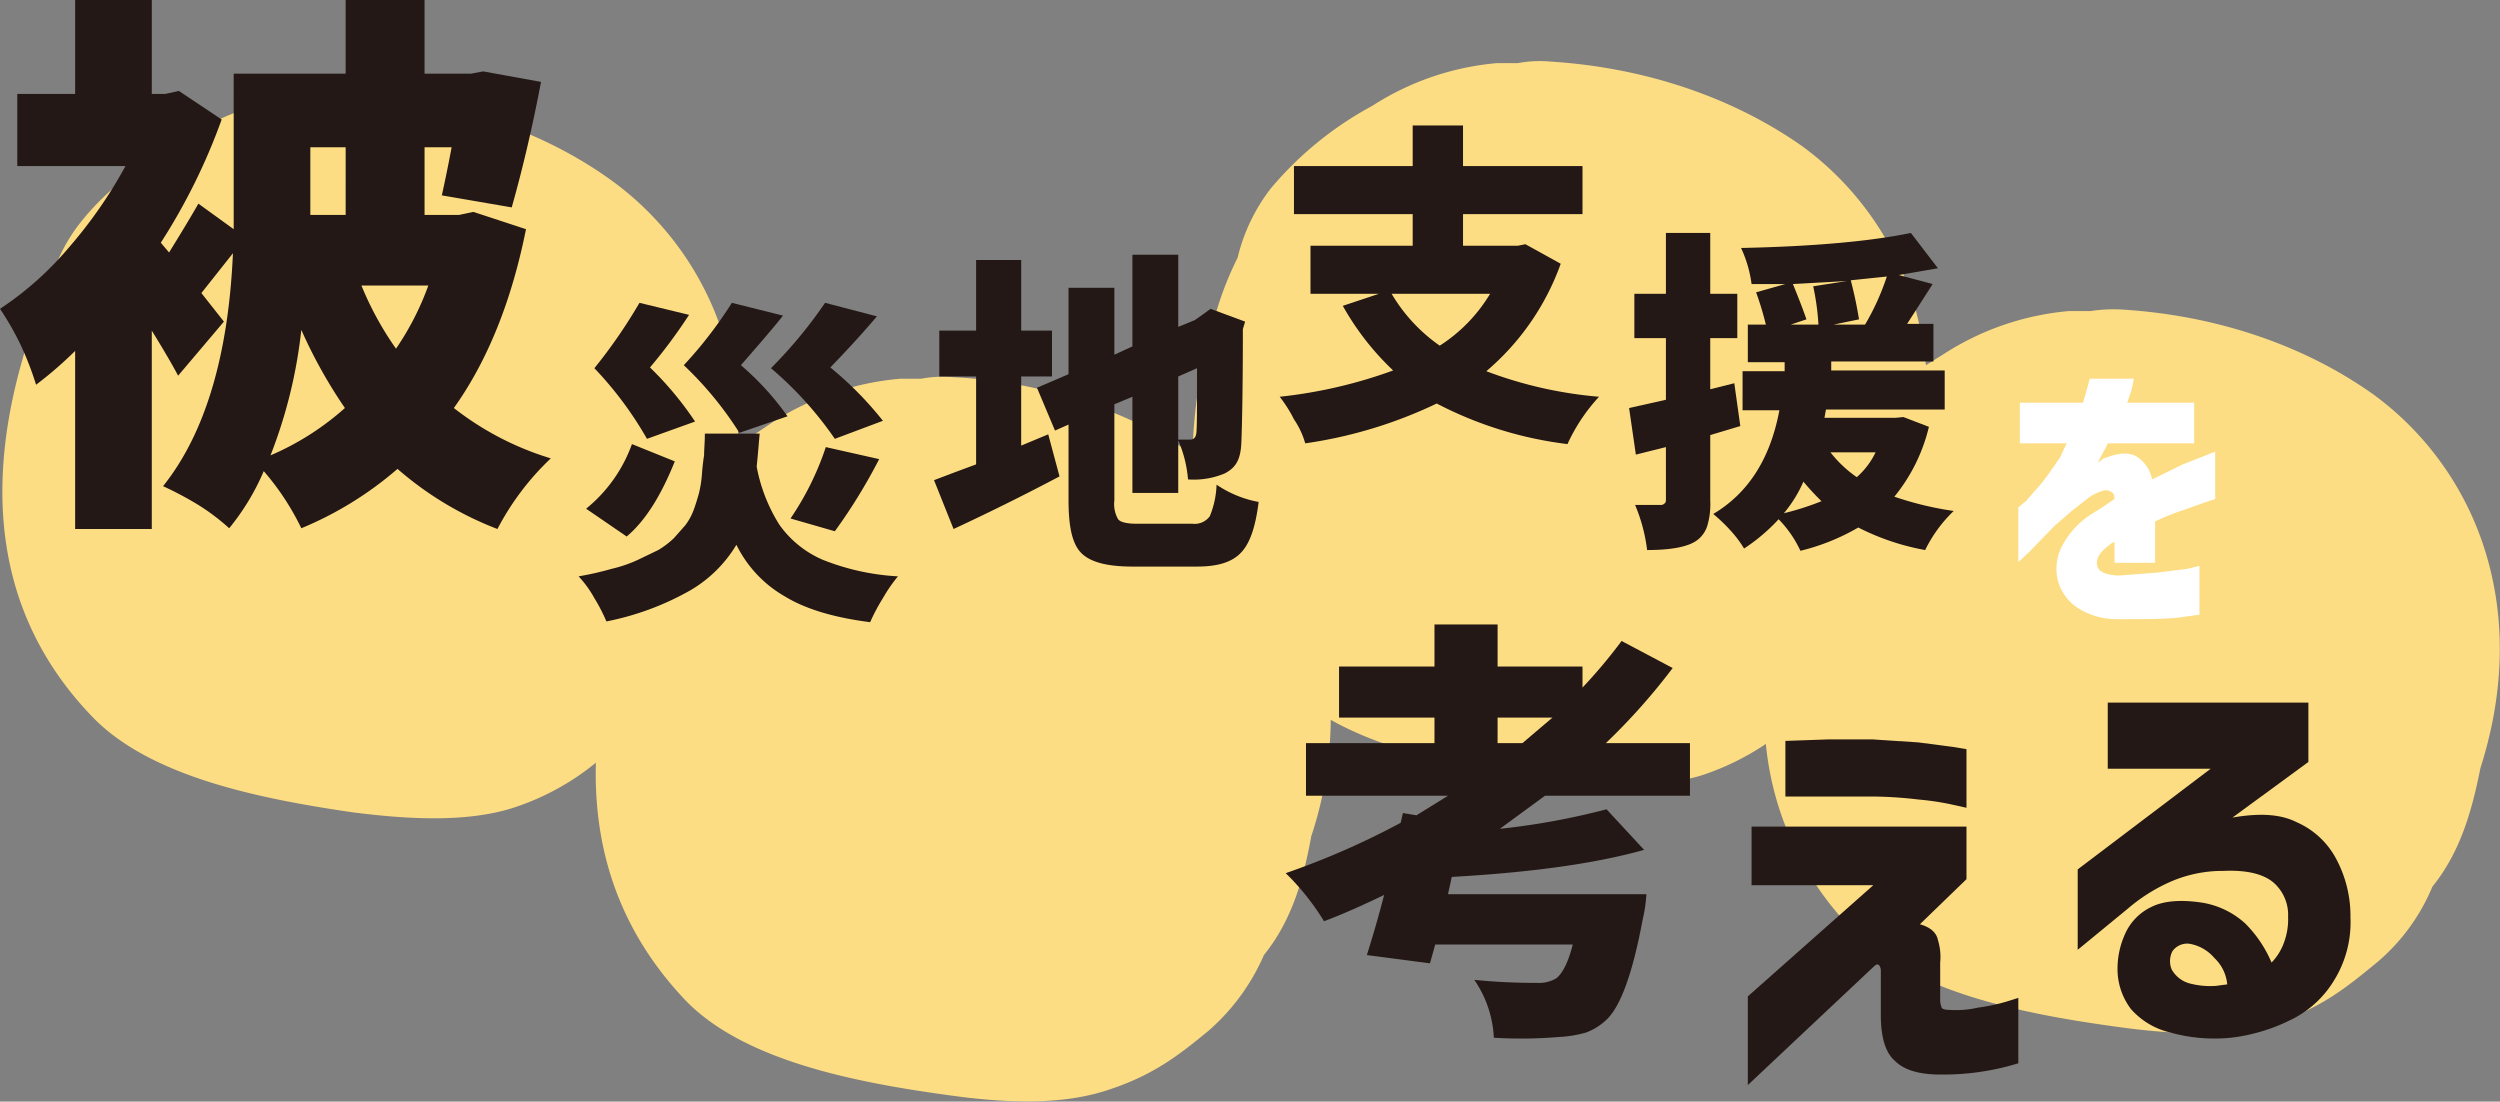 <svg xmlns="http://www.w3.org/2000/svg" viewBox="0 0 332.7 146.6">
  <rect x="0" y="0" width="332.7" height="146.6" fill="#808080" stroke="none"/>
  <defs>
    <style>
      .cls-1 {
        fill: #fddd83;
      }

      .cls-2 {
        fill: #231815;
      }

      .cls-3 {
        fill: #fff;
      }
    </style>
  </defs>
  <g id="レイヤー_2" data-name="レイヤー 2">
    <g id="work">
      <g>
        <path class="cls-1" d="M330.9,73.9A40.8,40.8,0,0,0,316,52.6C306.8,46,295.1,42,282.5,41.2a20,20,0,0,0-4.3.2h-2.9a36.5,36.5,0,0,0-16.6,5.7l-2.4,1.5a52.4,52.4,0,0,0-1.5-7.9,40.6,40.6,0,0,0-14.9-21.2C230.7,13,219,9,206.4,8.2a15.9,15.9,0,0,0-4.4.2h-2.8a36.5,36.5,0,0,0-16.6,5.7,46.2,46.2,0,0,0-13.5,11,24.4,24.4,0,0,0-4.4,9.2,43.6,43.6,0,0,0-3.3,8.9,65.7,65.7,0,0,0-2.7,17.2,64.4,64.4,0,0,0-31.8-10.2,15.4,15.4,0,0,0-4.3.2h-2.8a37.6,37.6,0,0,0-16.7,5.6l-4.9,3.3a46.2,46.2,0,0,0-1.8-14.2A40.6,40.6,0,0,0,81.5,24.1C72.3,17.4,60.6,13.5,48,12.6a20,20,0,0,0-4.3.2H40.8c-6.6.5-11.8,2.9-16.6,5.7s-10,6.7-13.4,11a22.1,22.1,0,0,0-4.4,9.3A48,48,0,0,0,3,47.8c-4.4,15.3-4.7,33.1,9.3,47.6,7.7,8,22.3,10.9,34.6,12.7,7.1.9,14.8,1.4,21.1-.5a33.9,33.9,0,0,0,11.3-6.1c-.3,10.9,2.7,21.9,11.9,31.6,7.7,8,22.4,10.9,34.7,12.6,7,1,14.7,1.5,21.1-.5s9.9-4.8,13.8-8a28.3,28.3,0,0,0,7.4-10.1c3.8-4.7,5.3-10.3,6.3-15.8a50.9,50.9,0,0,0,2.6-15.5c8,4.5,18.8,6.5,28.2,7.8,7,1,14.8,1.5,21.1-.4A34.4,34.4,0,0,0,235,99a40.9,40.9,0,0,0,11.8,25c7.7,8,22.3,10.9,34.6,12.6,7,1,14.8,1.5,21.1-.4s9.9-4.9,13.8-8.1a26.4,26.4,0,0,0,7.4-10.1c3.8-4.7,5.3-10.3,6.4-15.8C333,93.1,333.7,83.4,330.9,73.9Z"/>
        <path class="cls-2" d="M63,28.2l7,2.3C68.1,40,64.9,48,60.4,54.3A39.5,39.5,0,0,0,73.3,61a35.6,35.6,0,0,0-7.1,9.4,44.4,44.4,0,0,1-13.3-8,46.9,46.9,0,0,1-12.8,7.9,34.3,34.3,0,0,0-5-7.6,31.5,31.5,0,0,1-4.6,7.6,28.6,28.6,0,0,0-4.1-3.1,45.3,45.3,0,0,0-4.7-2.5c5.6-7,8.7-17.4,9.3-31L26.8,39l3,3.8L23.7,50c-.3-.6-1.4-2.6-3.5-6V70.4H10V46.7a52.1,52.1,0,0,1-5.2,4.5,41,41,0,0,0-2.1-5.4A37.9,37.9,0,0,0,0,41.1a43.1,43.1,0,0,0,9.2-8.2,61.3,61.3,0,0,0,7.5-10.8H2.3V12.5H10V0H20.2V12.5H22l1.8-.4,5.7,3.8a80.6,80.6,0,0,1-8.1,16.4l1.1,1.3c2.1-3.4,3.4-5.6,3.9-6.5l4.7,3.4V9.8H46V0H56.5V9.8h6.2l1.6-.3L72,10.9c-1.1,5.8-2.4,11.4-3.9,16.7L58.8,26c.7-3.2,1.1-5.3,1.3-6.4H56.5v9h4.6ZM36,60.6a36.3,36.3,0,0,0,9.9-6.3,65,65,0,0,1-5.8-10.4A64.9,64.9,0,0,1,36,60.6Zm10-41H41.3v9H46ZM57,38H48.1a42.2,42.2,0,0,0,4.6,8.4A37.1,37.1,0,0,0,57,38Z"/>
        <path class="cls-2" d="M93.8,57.7h7.3c-.1,1-.2,2.4-.4,4.4a22.1,22.1,0,0,0,3,7.7,13.7,13.7,0,0,0,5.8,4.7,31.6,31.6,0,0,0,10,2.2,20.4,20.4,0,0,0-2,2.9,25.5,25.5,0,0,0-1.7,3.2c-4.7-.6-8.5-1.7-11.3-3.4A16.1,16.1,0,0,1,98,72.5a17.3,17.3,0,0,1-6.2,6.1,37,37,0,0,1-11.1,4.1,23.1,23.1,0,0,0-1.6-3.1A14.5,14.5,0,0,0,77,76.7a41.3,41.3,0,0,0,4.4-1,18,18,0,0,0,3.5-1.2l2.7-1.3a11.6,11.6,0,0,0,2.1-1.6l1.5-1.7a7.8,7.8,0,0,0,1.1-2c.3-.8.5-1.5.7-2.2a15,15,0,0,0,.4-2.4q.1-1.5.3-2.7c0-.8.1-1.7.1-2.8Zm-9.7,1.4,5.7,2.3c-1.8,4.5-3.9,7.9-6.4,10L78,67.7A19.6,19.6,0,0,0,84.1,59.1Zm8.4-3-6.4,2.3a48.1,48.1,0,0,0-7-9.4,69.2,69.2,0,0,0,6-8.7l6.6,1.6a69.3,69.3,0,0,1-5.2,7A43.8,43.8,0,0,1,92.5,56.1Zm12.3-.7-6.4,2.2a46.7,46.7,0,0,0-7.4-9,56.5,56.5,0,0,0,6.4-8.3l6.8,1.7c-1,1.3-2.9,3.5-5.6,6.6A37.1,37.1,0,0,1,104.8,55.4Zm12.7.6-6.4,2.4a47.9,47.9,0,0,0-8.5-9.4,60.7,60.7,0,0,0,7.2-8.7l6.9,1.8c-1.1,1.3-3.1,3.6-6.2,6.8A46.1,46.1,0,0,1,117.5,56Zm-6.4,14.7L105.2,69a38.3,38.3,0,0,0,4.7-9.5l7.1,1.6A73.3,73.3,0,0,1,111.1,70.7Z"/>
        <path class="cls-2" d="M135.9,59.3l3.6-1.5,1.5,5.6c-5.1,2.7-9.8,5-14.1,7l-2.6-6.5,2.9-1.1,2.7-1V50.1H125V44h4.9V34.6h6V44H140v6.1h-4.1Zm15.4,10.4h7.4a2.5,2.5,0,0,0,2.3-1,12,12,0,0,0,.9-4.2,14.7,14.7,0,0,0,5.6,2.3c-.4,3.2-1.1,5.4-2.3,6.7s-3.1,1.9-5.9,1.9h-8.6c-3.4,0-5.6-.6-6.8-1.8s-1.7-3.5-1.7-7V56.5l-1.8.8L138,51.6l4.2-1.8V38.3h6.1v8.9l2.4-1.1V33.9h6.1v9.6l2.2-.9h0l1-.7,1.1-.8,4.6,1.7-.3,1c0,7.6-.1,12.6-.2,15.1s-.9,3.4-2.2,4.1a10.6,10.6,0,0,1-4.9.8,16.4,16.4,0,0,0-1.3-5.2v7h-6.1V52.8l-2.4,1V66.6a4,4,0,0,0,.5,2.5C149.1,69.5,150,69.7,151.3,69.7Zm8-20.7-2.5,1.1v8.4h1.6c.4,0,.7-.2.8-.8S159.3,54.5,159.3,49Z"/>
        <path class="cls-2" d="M203,32.5l4.7,2.6a33.6,33.6,0,0,1-9.9,14.3,55.3,55.3,0,0,0,15,3.4,23.8,23.8,0,0,0-4.2,6.3,50.9,50.9,0,0,1-17.4-5.4A60.2,60.2,0,0,1,173.7,59a11,11,0,0,0-1.5-3.2,17.6,17.6,0,0,0-1.9-3,63.5,63.5,0,0,0,15.1-3.5,36,36,0,0,1-6.7-8.6l4.8-1.6h-9.1V32.7H188V28.5H172.2V22.1H188V16.7h6.7v5.4h15.9v6.4H194.7v4.2H202Zm-4.7,6.6H185.2a22.1,22.1,0,0,0,6.4,6.9A21,21,0,0,0,198.3,39.1Z"/>
        <path class="cls-2" d="M230.8,51l.8,5.7-2,.6-2,.6v8.7a10.1,10.1,0,0,1-.4,3.4,3.8,3.8,0,0,1-1.5,2c-1.2.8-3.4,1.2-6.5,1.2a22.4,22.4,0,0,0-1.6-6H221a.6.6,0,0,0,.5-.2c.1,0,.2-.2.2-.5V59.5l-4,1-.9-6.2,4.9-1.1V45h-4.2V39.1h4.2V31h5.9v8.1h3.6V45h-3.6v6.8Zm22.5,4.5,3.4,1.3a23.2,23.2,0,0,1-4.6,9.3A43.5,43.5,0,0,0,260,68a18.4,18.4,0,0,0-3.8,5.2,32.1,32.1,0,0,1-8.9-3,28.8,28.8,0,0,1-7.7,3.1,15.1,15.1,0,0,0-2.9-4.2,24.4,24.4,0,0,1-4.6,3.9,14.9,14.9,0,0,0-1.8-2.4,22.8,22.8,0,0,0-2.3-2.2c4.7-2.8,7.6-7.4,8.8-13.8h-4.9V49.4h5.6V48.2h-4.9v-5H235a40.3,40.3,0,0,0-1.3-4.3l3.9-1.1h-4.5a16.4,16.4,0,0,0-1.4-4.8c9.7-.2,17.3-.9,22.6-2l3.6,4.7-5.2.9,4.5,1.2-3.4,5.3h3.5v5H243.7v1.2h15.1v5.2H243l-.2,1.1h9.5ZM237.4,68.3a36,36,0,0,0,5-1.6c-.6-.6-1.4-1.4-2.4-2.6A17.5,17.5,0,0,1,237.4,68.3Zm3.9-30.2,4.5-.7-7.2.4c.9,2.2,1.5,3.8,1.8,4.7l-2.1.7H242A33.2,33.2,0,0,0,241.3,38.1Zm8.3,22.1h-6a15.9,15.9,0,0,0,3.5,3.3A10.3,10.3,0,0,0,249.6,60.2Zm-5.6-17h4.2a32.6,32.6,0,0,0,2.9-6.4l-4.8.5c.6,2.3.9,4,1.1,5.2Z"/>
        <path class="cls-3" d="M268.8,59V53.6h8.4c.3-1,.6-2,.9-3.2H284a6.6,6.6,0,0,0-.2.9c-.1.6-.4,1.3-.7,2.3H292V59H280.5a7.9,7.9,0,0,1-.5,1,11.9,11.9,0,0,0-.8,1.6l.5-.4a1.1,1.1,0,0,1,.6-.3c1.8-.7,3.2-.7,4.1-.1a4.6,4.6,0,0,1,2,3l4.1-2,4.3-1.7v6.3l-1.2.4-3.1,1.1a28.7,28.7,0,0,0-3.7,1.5v5.5h-5.4V72.1l-.4.2-.5.4c-1.2.9-1.6,1.8-1.4,2.6s1.1,1.2,2.8,1.3l5.2-.4,4-.5,1.6-.4v6.5l-2.9.4c-2,.2-4.7.2-8.2.2a9.6,9.6,0,0,1-5.1-1.5,6.4,6.4,0,0,1-2.6-3.5,6.5,6.5,0,0,1,.4-4.5,11.3,11.3,0,0,1,3.9-4.4l1.6-1,1.6-1.1c0-.4-.1-.8-.4-.9a1.2,1.2,0,0,0-1.1-.2,6.2,6.2,0,0,0-1.9.9L275.7,68l-2.3,2-3.3,3.4-1.5,1.4V67.5l1-.8,2.1-2.4c.8-1,1.6-2.2,2.5-3.5l.5-1.1c.2-.4.3-.7.4-.7Z"/>
        <path class="cls-2" d="M224.9,105.9H205.6l-6,4.4a96.2,96.2,0,0,0,14.2-2.6l5,5.4c-6.4,1.8-14.9,3-25.6,3.6l-.5,2.3h26.4a19.2,19.2,0,0,1-.5,3.4c-1.3,7-2.9,11.5-4.8,13.3a8.1,8.1,0,0,1-2.7,1.7,15.8,15.8,0,0,1-3.6.6,59.9,59.9,0,0,1-8.7.1,14.8,14.8,0,0,0-2.6-7.7,80.7,80.7,0,0,0,8.3.4,4.5,4.5,0,0,0,2.6-.6c.8-.6,1.6-2.1,2.2-4.5H191l-.7,2.5-8.4-1.1c.7-2.2,1.5-4.9,2.3-8-2.9,1.4-5.6,2.6-8,3.5a32.6,32.6,0,0,0-5.1-6.4,104.3,104.3,0,0,0,15.3-6.7l.3-1.3,1.8.3,4.2-2.6H173.8v-7h17.1V95.5H178.2V88.7h12.7V83.1h8.4v5.6h11.3v2.8a67.9,67.9,0,0,0,5.2-6.2l6.8,3.6a82.8,82.8,0,0,1-8.9,10h11.2ZM199.3,95.5v3.4h3.3l4-3.4Z"/>
        <path class="cls-2" d="M233.1,110h28.6v7l-6.2,6q2.1.6,2.4,2.1a7.7,7.7,0,0,1,.3,3v4.7h0a3.1,3.1,0,0,0,.2,1.3c.1.2.5.3,1.1.3a13,13,0,0,0,3.7-.3,24.9,24.9,0,0,0,3.8-.8l1.6-.5v8.7a33.9,33.9,0,0,1-10.4,1.5q-4.2,0-6-1.8c-1.3-1.1-1.9-3.2-1.9-6.1v-6a1.1,1.1,0,0,0-.2-.6q-.2-.3-.6,0l-16.9,15.9V132.6l16.7-14.8H233.1Zm4.5-11.4,5.7-.2h5.9l6.1.4,4.6.6,1.8.3v7.8l-1.8-.4a35,35,0,0,0-4.6-.7,55.1,55.1,0,0,0-6.1-.4H237.6Z"/>
        <path class="cls-2" d="M280.5,93.5h26.7v7.9l-10.1,7.4c3.5-.6,6.3-.5,8.5.6a10.9,10.9,0,0,1,5.3,4.9,16.1,16.1,0,0,1,1.9,7.8,14.7,14.7,0,0,1-2.2,8.4,13.7,13.7,0,0,1-5.9,5.3,24.1,24.1,0,0,1-7.8,2.3,21.9,21.9,0,0,1-8.1-.7,10,10,0,0,1-5.2-3.1,8.8,8.8,0,0,1-1.8-5.5,11.2,11.2,0,0,1,1-4.5,7.2,7.2,0,0,1,3.5-3.6q2.4-1.2,6.6-.6a11.2,11.2,0,0,1,5.9,2.8,16.4,16.4,0,0,1,3.5,5.2,7.5,7.5,0,0,0,1.7-2.8,8.8,8.8,0,0,0,.5-3.3,5.7,5.7,0,0,0-2-4.6q-2.1-1.7-6.6-1.5a17.3,17.3,0,0,0-7.4,1.6,22.8,22.8,0,0,0-5.3,3.4l-6.7,5.5V115.7l17.7-13.4H280.5Zm10.9,32.1a2.4,2.4,0,0,0-2.3,1,2.9,2.9,0,0,0-.1,2.4,3.9,3.9,0,0,0,2.5,1.9,10.7,10.7,0,0,0,3.4.3l1.5-.2a5.5,5.5,0,0,0-1.7-3.5A5.6,5.6,0,0,0,291.4,125.6Z"/>
      </g>
    </g>
  </g>
</svg>
